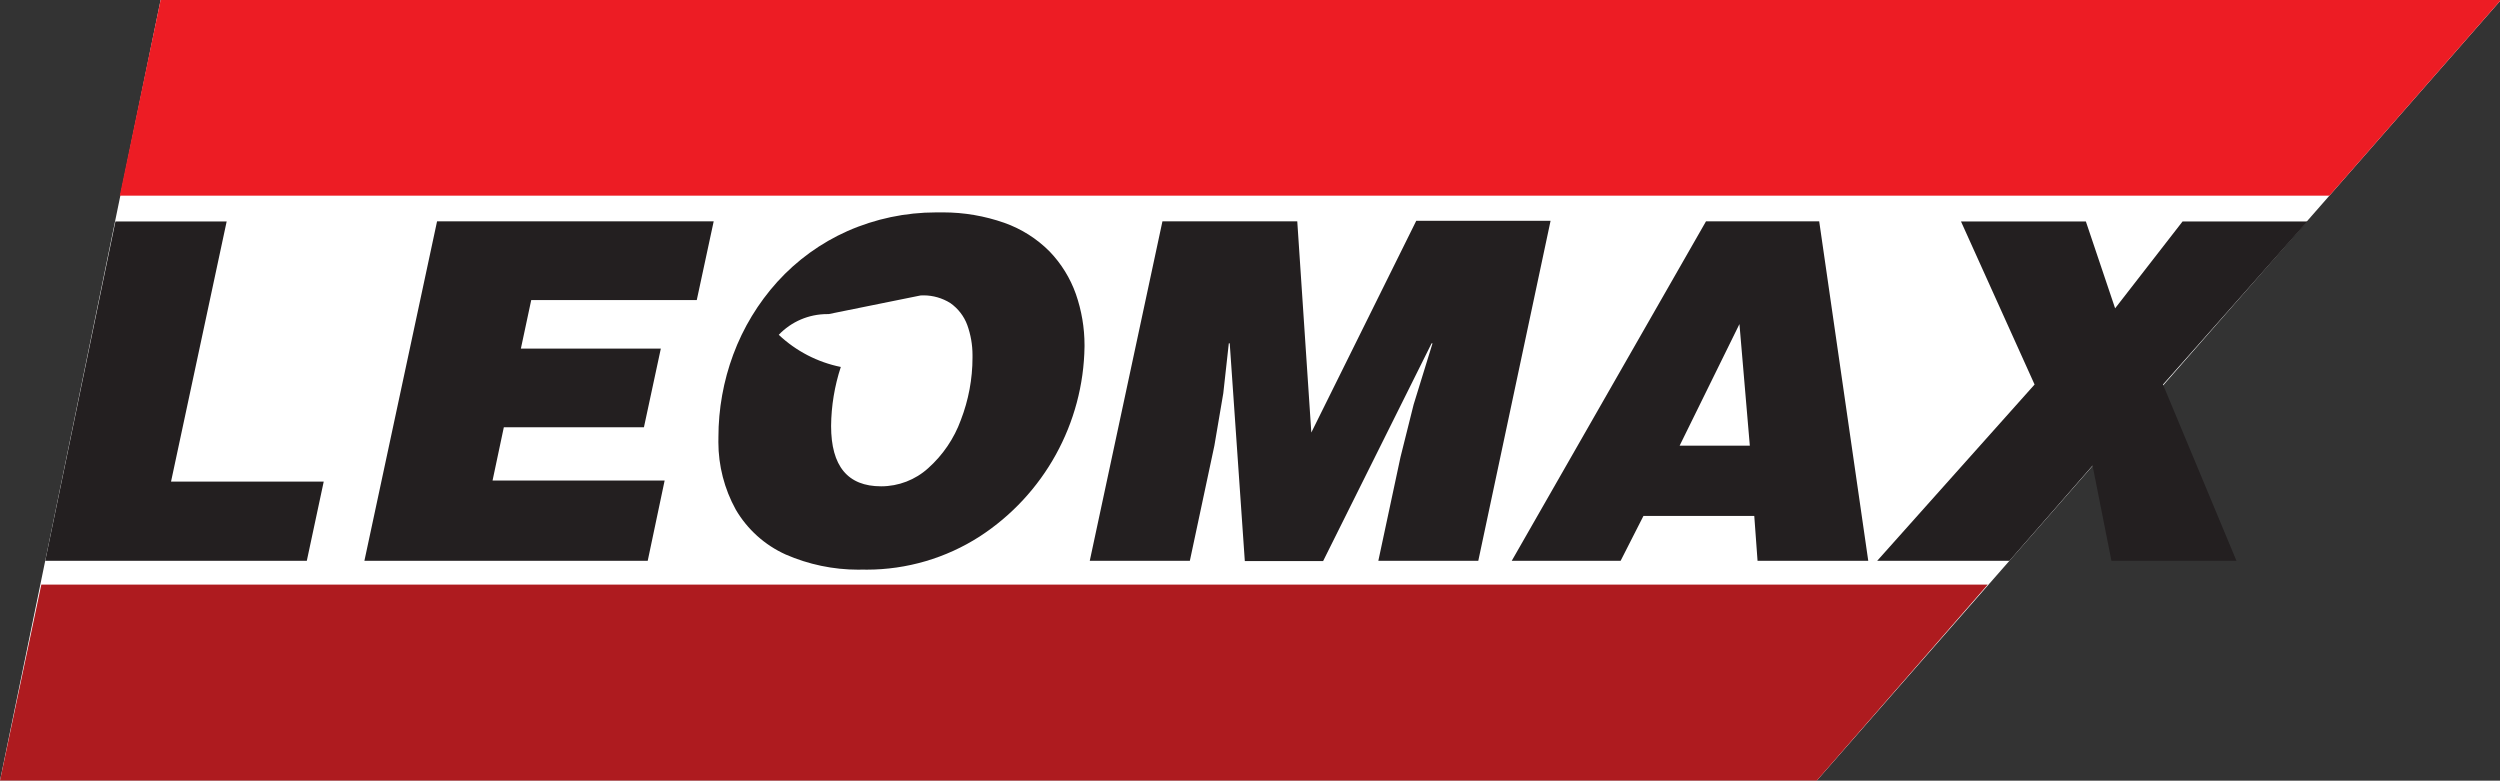 <?xml version="1.0" encoding="UTF-8"?>
<svg xmlns="http://www.w3.org/2000/svg" xmlns:xlink="http://www.w3.org/1999/xlink" width="595pt" height="185.8pt" viewBox="0 0 595 185.8" version="1.1">
<rect x="0" y="0" width="595" height="185.8" fill="#333333" stroke="none"/>
<defs>
<clipPath id="clip1">
  <path d="M 0 139 L 474 139 L 474 185.801 L 0 185.801 Z M 0 139 "/>
</clipPath>
</defs>
<g id="surface1">
<path style=" stroke:none;fill-rule:evenodd;fill:rgb(100%,100%,100%);fill-opacity:1;" d="M 38.242 -0.078 L 0 185.766 L 432.41 185.766 L 595.277 -0.078 Z M 38.242 -0.078 "/>
<path style=" stroke:none;fill-rule:evenodd;fill:rgb(92.969%,10.985%,14.11%);fill-opacity:1;" d="M 595.277 -0.078 L 38.242 -0.078 L 28.504 46.562 L 554.41 46.562 Z M 595.277 -0.078 "/>
<g clip-path="url(#clip1)" clip-rule="nonzero">
<path style=" stroke:none;fill-rule:evenodd;fill:rgb(68.164%,10.594%,12.157%);fill-opacity:1;" d="M 9.836 139.129 L 0 185.766 L 432.41 185.766 L 473.086 139.129 Z M 9.836 139.129 "/>
</g>
<path style=" stroke:none;fill-rule:evenodd;fill:rgb(13.719%,12.157%,12.547%);fill-opacity:1;" d="M 73.02 133.473 L 10.77 133.473 L 27.473 52.715 L 53.945 52.715 L 40.707 114.617 L 77.047 114.617 Z M 73.02 133.473 "/>
<path style=" stroke:none;fill-rule:evenodd;fill:rgb(13.719%,12.157%,12.547%);fill-opacity:1;" d="M 154.156 133.473 L 86.727 133.473 L 104.02 52.68 L 169.859 52.68 L 165.832 71.41 L 126.434 71.41 L 123.969 82.965 L 157.277 82.965 L 153.254 101.695 L 119.91 101.695 L 117.227 114.367 L 158.184 114.367 Z M 154.156 133.473 "/>
<path style=" stroke:none;fill-rule:evenodd;fill:rgb(13.719%,12.157%,12.547%);fill-opacity:1;" d="M 223.586 50.559 C 223.879 50.555 224.18 50.547 224.473 50.547 C 229.422 50.547 234.344 51.391 239.012 53.027 C 243.078 54.461 246.773 56.797 249.812 59.859 C 252.586 62.746 254.719 66.199 256.055 69.977 C 257.418 73.883 258.117 78.012 258.117 82.152 C 258.117 82.254 258.117 82.367 258.117 82.465 C 257.867 100.754 248.488 117.738 233.145 127.695 C 225.133 132.84 215.801 135.578 206.281 135.578 C 205.969 135.578 205.633 135.57 205.324 135.562 C 204.977 135.578 204.613 135.582 204.262 135.582 C 198.324 135.582 192.438 134.348 187 131.977 C 182.023 129.734 177.855 125.984 175.105 121.27 C 172.398 116.359 170.973 110.836 170.973 105.227 C 170.973 104.914 170.977 104.59 170.984 104.281 C 170.984 104.215 170.984 104.129 170.984 104.051 C 170.984 97.348 172.176 90.684 174.508 84.398 C 176.875 78.016 180.441 72.129 185.004 67.074 C 189.664 61.934 195.363 57.812 201.703 54.992 C 208.34 52.066 215.531 50.551 222.789 50.551 C 223.051 50.551 223.332 50.559 223.586 50.559 Z M 197.207 74.754 C 197.098 74.754 196.984 74.754 196.871 74.754 C 192.516 74.754 188.348 76.535 185.344 79.684 C 189.457 83.559 194.578 86.215 200.113 87.336 C 198.629 91.859 197.84 96.609 197.801 101.379 C 197.801 110.957 201.766 115.742 209.695 115.742 C 209.703 115.742 209.715 115.742 209.719 115.742 C 213.852 115.742 217.84 114.207 220.902 111.434 C 224.398 108.312 227.074 104.379 228.676 99.977 C 230.508 95.238 231.457 90.188 231.457 85.102 C 231.457 85.035 231.457 84.965 231.457 84.898 C 231.457 84.77 231.457 84.633 231.457 84.504 C 231.457 82.062 231.031 79.637 230.207 77.344 C 229.426 75.238 228.02 73.422 226.18 72.129 C 224.27 70.934 222.055 70.297 219.801 70.297 C 219.566 70.297 219.328 70.305 219.094 70.32 Z M 197.207 74.754 "/>
<path style=" stroke:none;fill-rule:evenodd;fill:rgb(13.719%,12.157%,12.547%);fill-opacity:1;" d="M 283.184 133.473 L 259.363 133.473 L 276.66 52.68 L 308.75 52.68 L 312.094 102.941 L 337.066 52.555 L 369.035 52.555 L 351.832 133.473 L 328.043 133.473 L 333.32 108.781 L 336.441 96.293 L 340.938 81.715 L 340.719 81.715 L 314.902 133.535 L 296.266 133.535 L 292.676 81.715 L 292.457 81.715 L 291.145 93.582 L 289.023 106.062 Z M 283.184 133.473 "/>
<path style=" stroke:none;fill-rule:evenodd;fill:rgb(13.719%,12.157%,12.547%);fill-opacity:1;" d="M 385.707 133.473 L 359.793 133.473 L 406.027 52.68 L 432.969 52.68 L 444.645 133.473 L 418.297 133.473 L 417.516 122.797 L 391.137 122.797 Z M 416.457 106.062 L 413.988 77.129 L 399.754 106.062 Z M 416.457 106.062 "/>
<path style=" stroke:none;fill-rule:evenodd;fill:rgb(13.719%,12.157%,12.547%);fill-opacity:1;" d="M 498.031 110.809 L 478.238 133.473 L 446.77 133.473 L 484.23 91.516 L 466.719 52.715 L 496.438 52.715 L 503.398 73.379 L 519.445 52.715 L 549.164 52.715 L 514.793 91.516 L 532.277 133.473 L 502.523 133.473 Z M 498.031 110.809 "/>
</g>
</svg>
